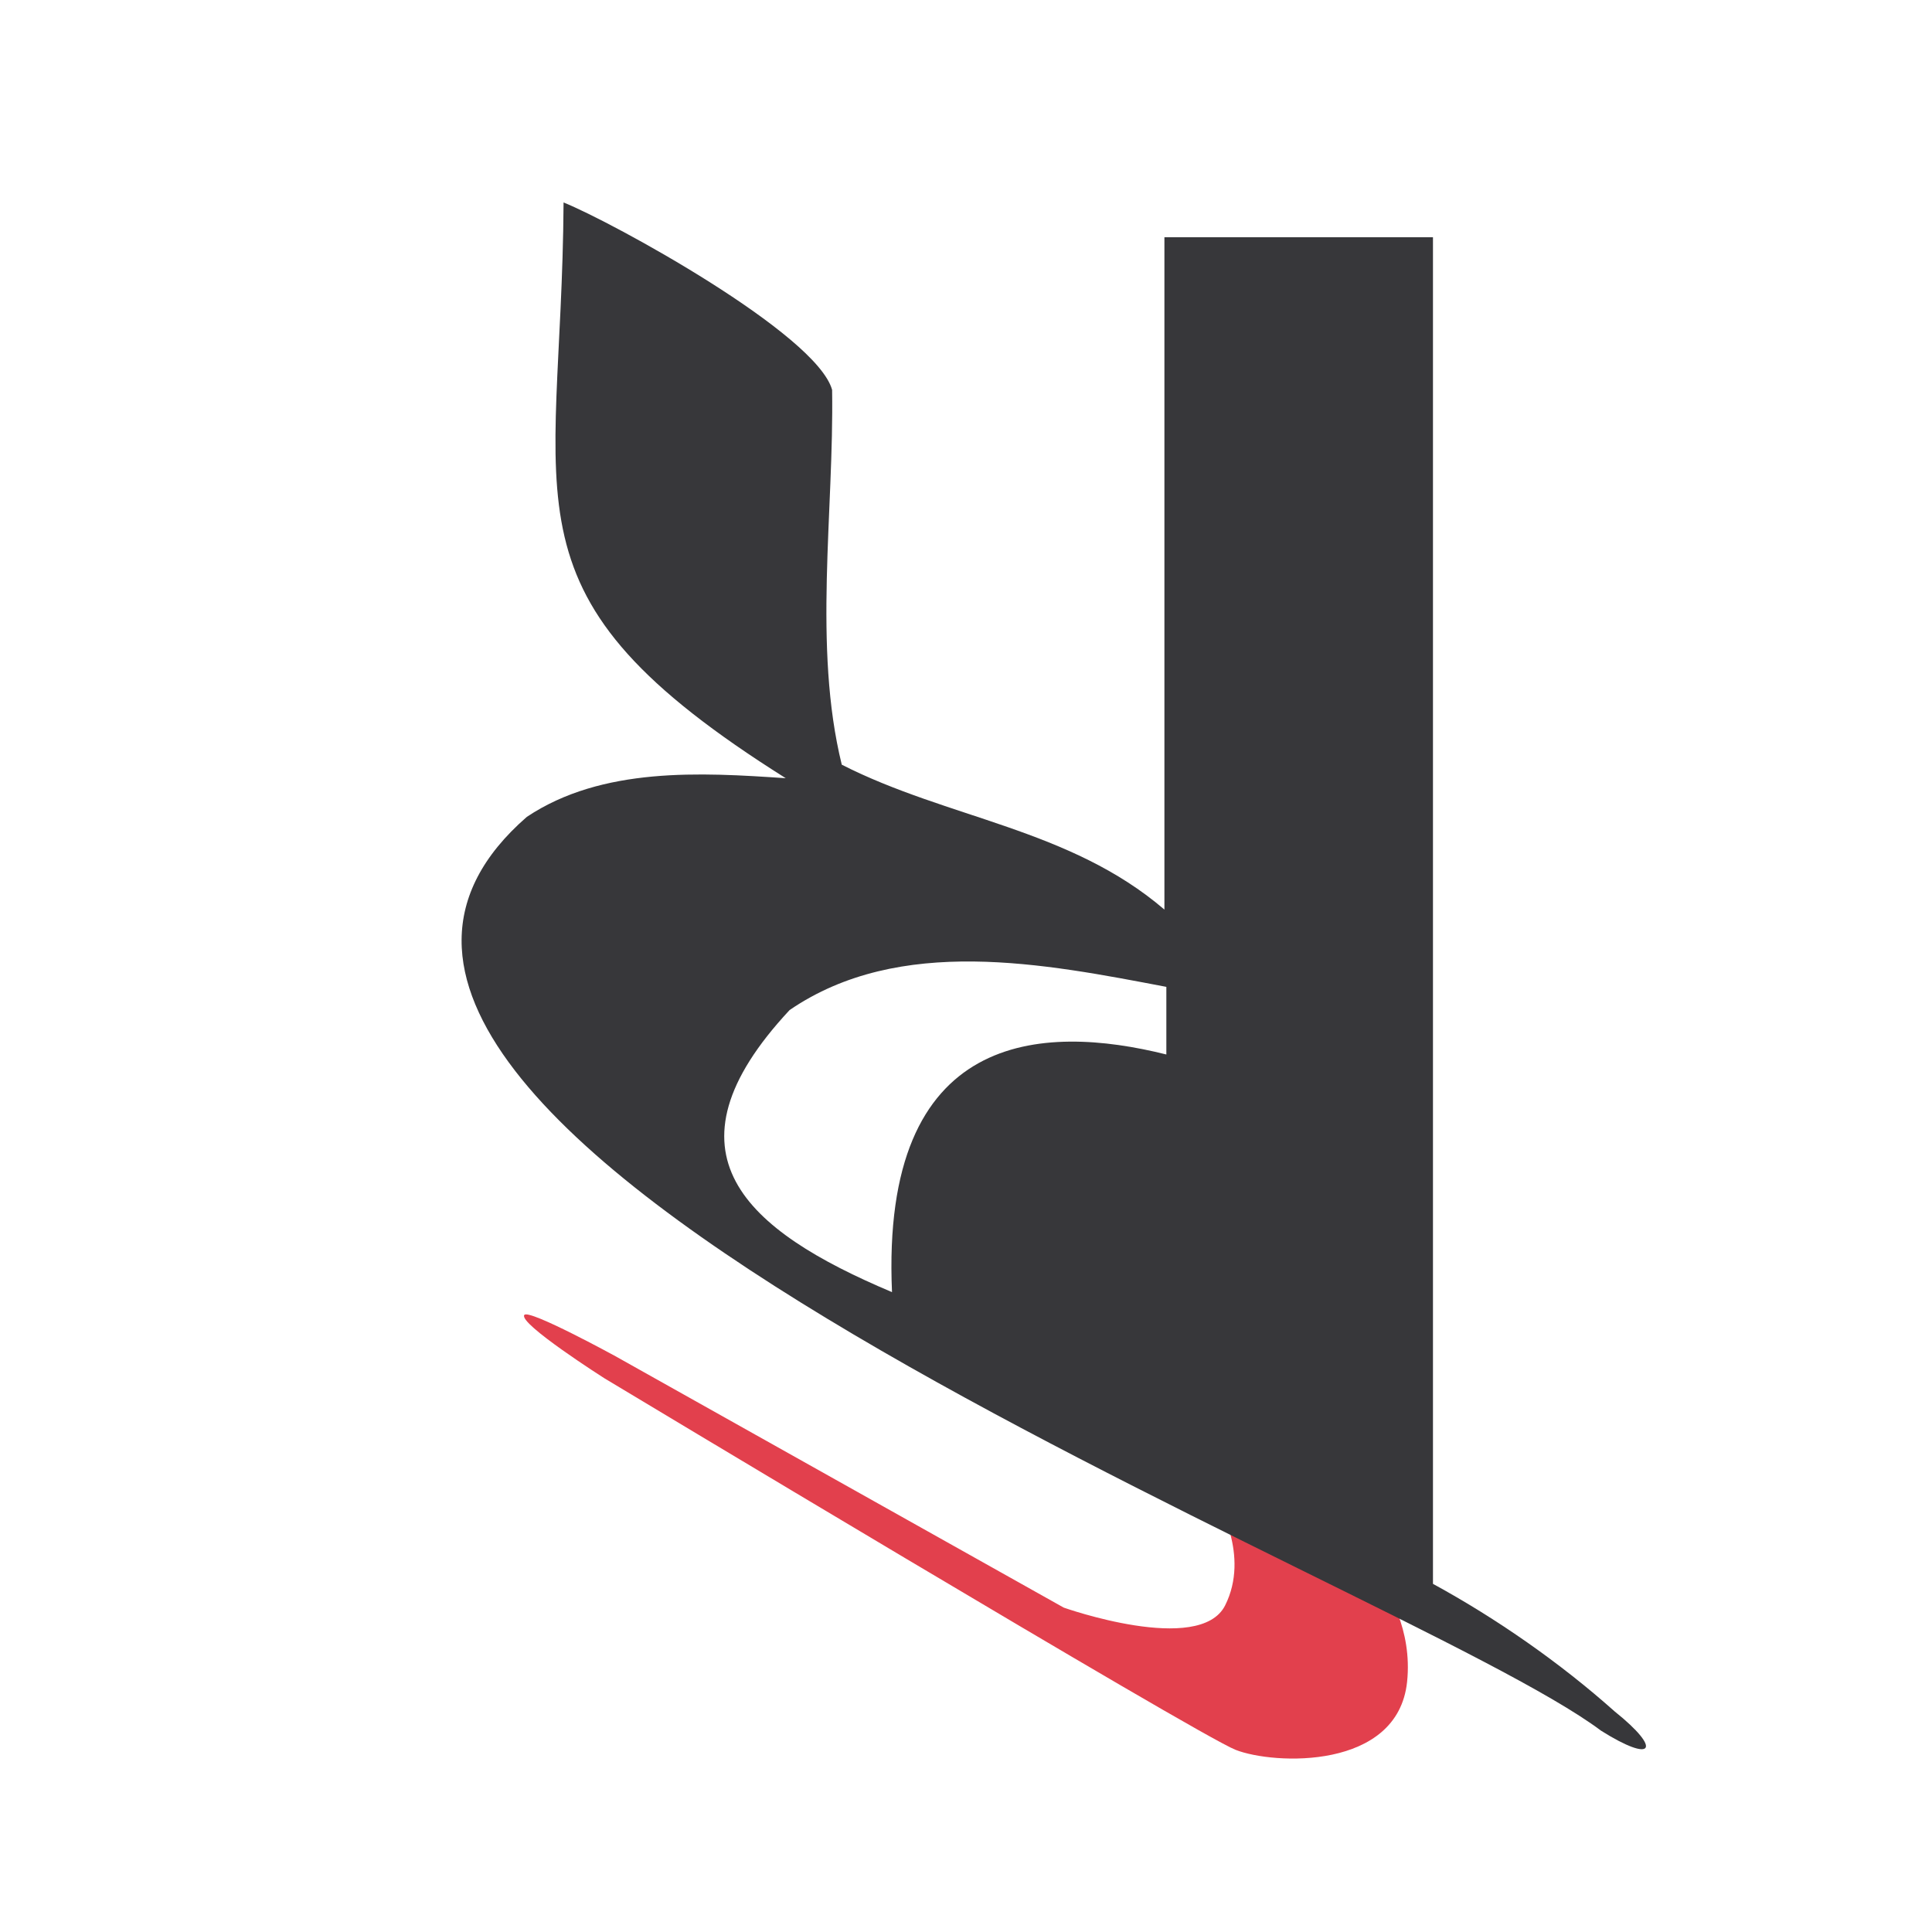 <?xml version="1.0" encoding="UTF-8"?>
<svg id="Layer_3" data-name="Layer 3" xmlns="http://www.w3.org/2000/svg" viewBox="0 0 100 100">
  <defs>
    <style>
      .cls-1 {
        fill: #37373a;
      }

      .cls-1, .cls-2 {
        stroke-width: 0px;
      }

      .cls-2 {
        fill: #e2404d;
      }
    </style>
  </defs>
  <path class="cls-2" d="m62.98,77.69s1.74,2.81.43,5.41c-1.32,2.6-8.35.11-8.35.11l-23.2-13.01s-4.47-2.45-4.72-2.14c-.34.43,4.16,3.29,4.16,3.29,0,0,30.67,18.44,32.65,19.22s8.39,1.06,8.88-3.51c.29-2.75-1.06-4.8-1.38-5.16-2.73-3.01-8.47-4.21-8.47-4.21Z"/>
  <path class="cls-1" d="m27.27,42.28c-18.6,16.2,45.2,39.5,55.6,47.3,2.7,1.7,3.2,1,.7-1-2.8-2.5-6.1-4.8-9.4-6.6V12.28h-13.9v34.8c-4.9-4.2-11.2-4.7-16.7-7.5-1.5-6.1-.4-13.1-.5-19.4-.8-2.9-11.4-8.7-13.9-9.7-.1,15.9-3.6,20.3,11.5,29.8-4.4-.3-9.5-.6-13.4,2h0Zm13.6,10c5.7-3.9,13.2-2.4,19.5-1.2v3.5c-6.4-1.6-14.8-1.3-14.2,12.3-7.6-3.2-12.2-7.2-5.3-14.6Z"/>
</svg>